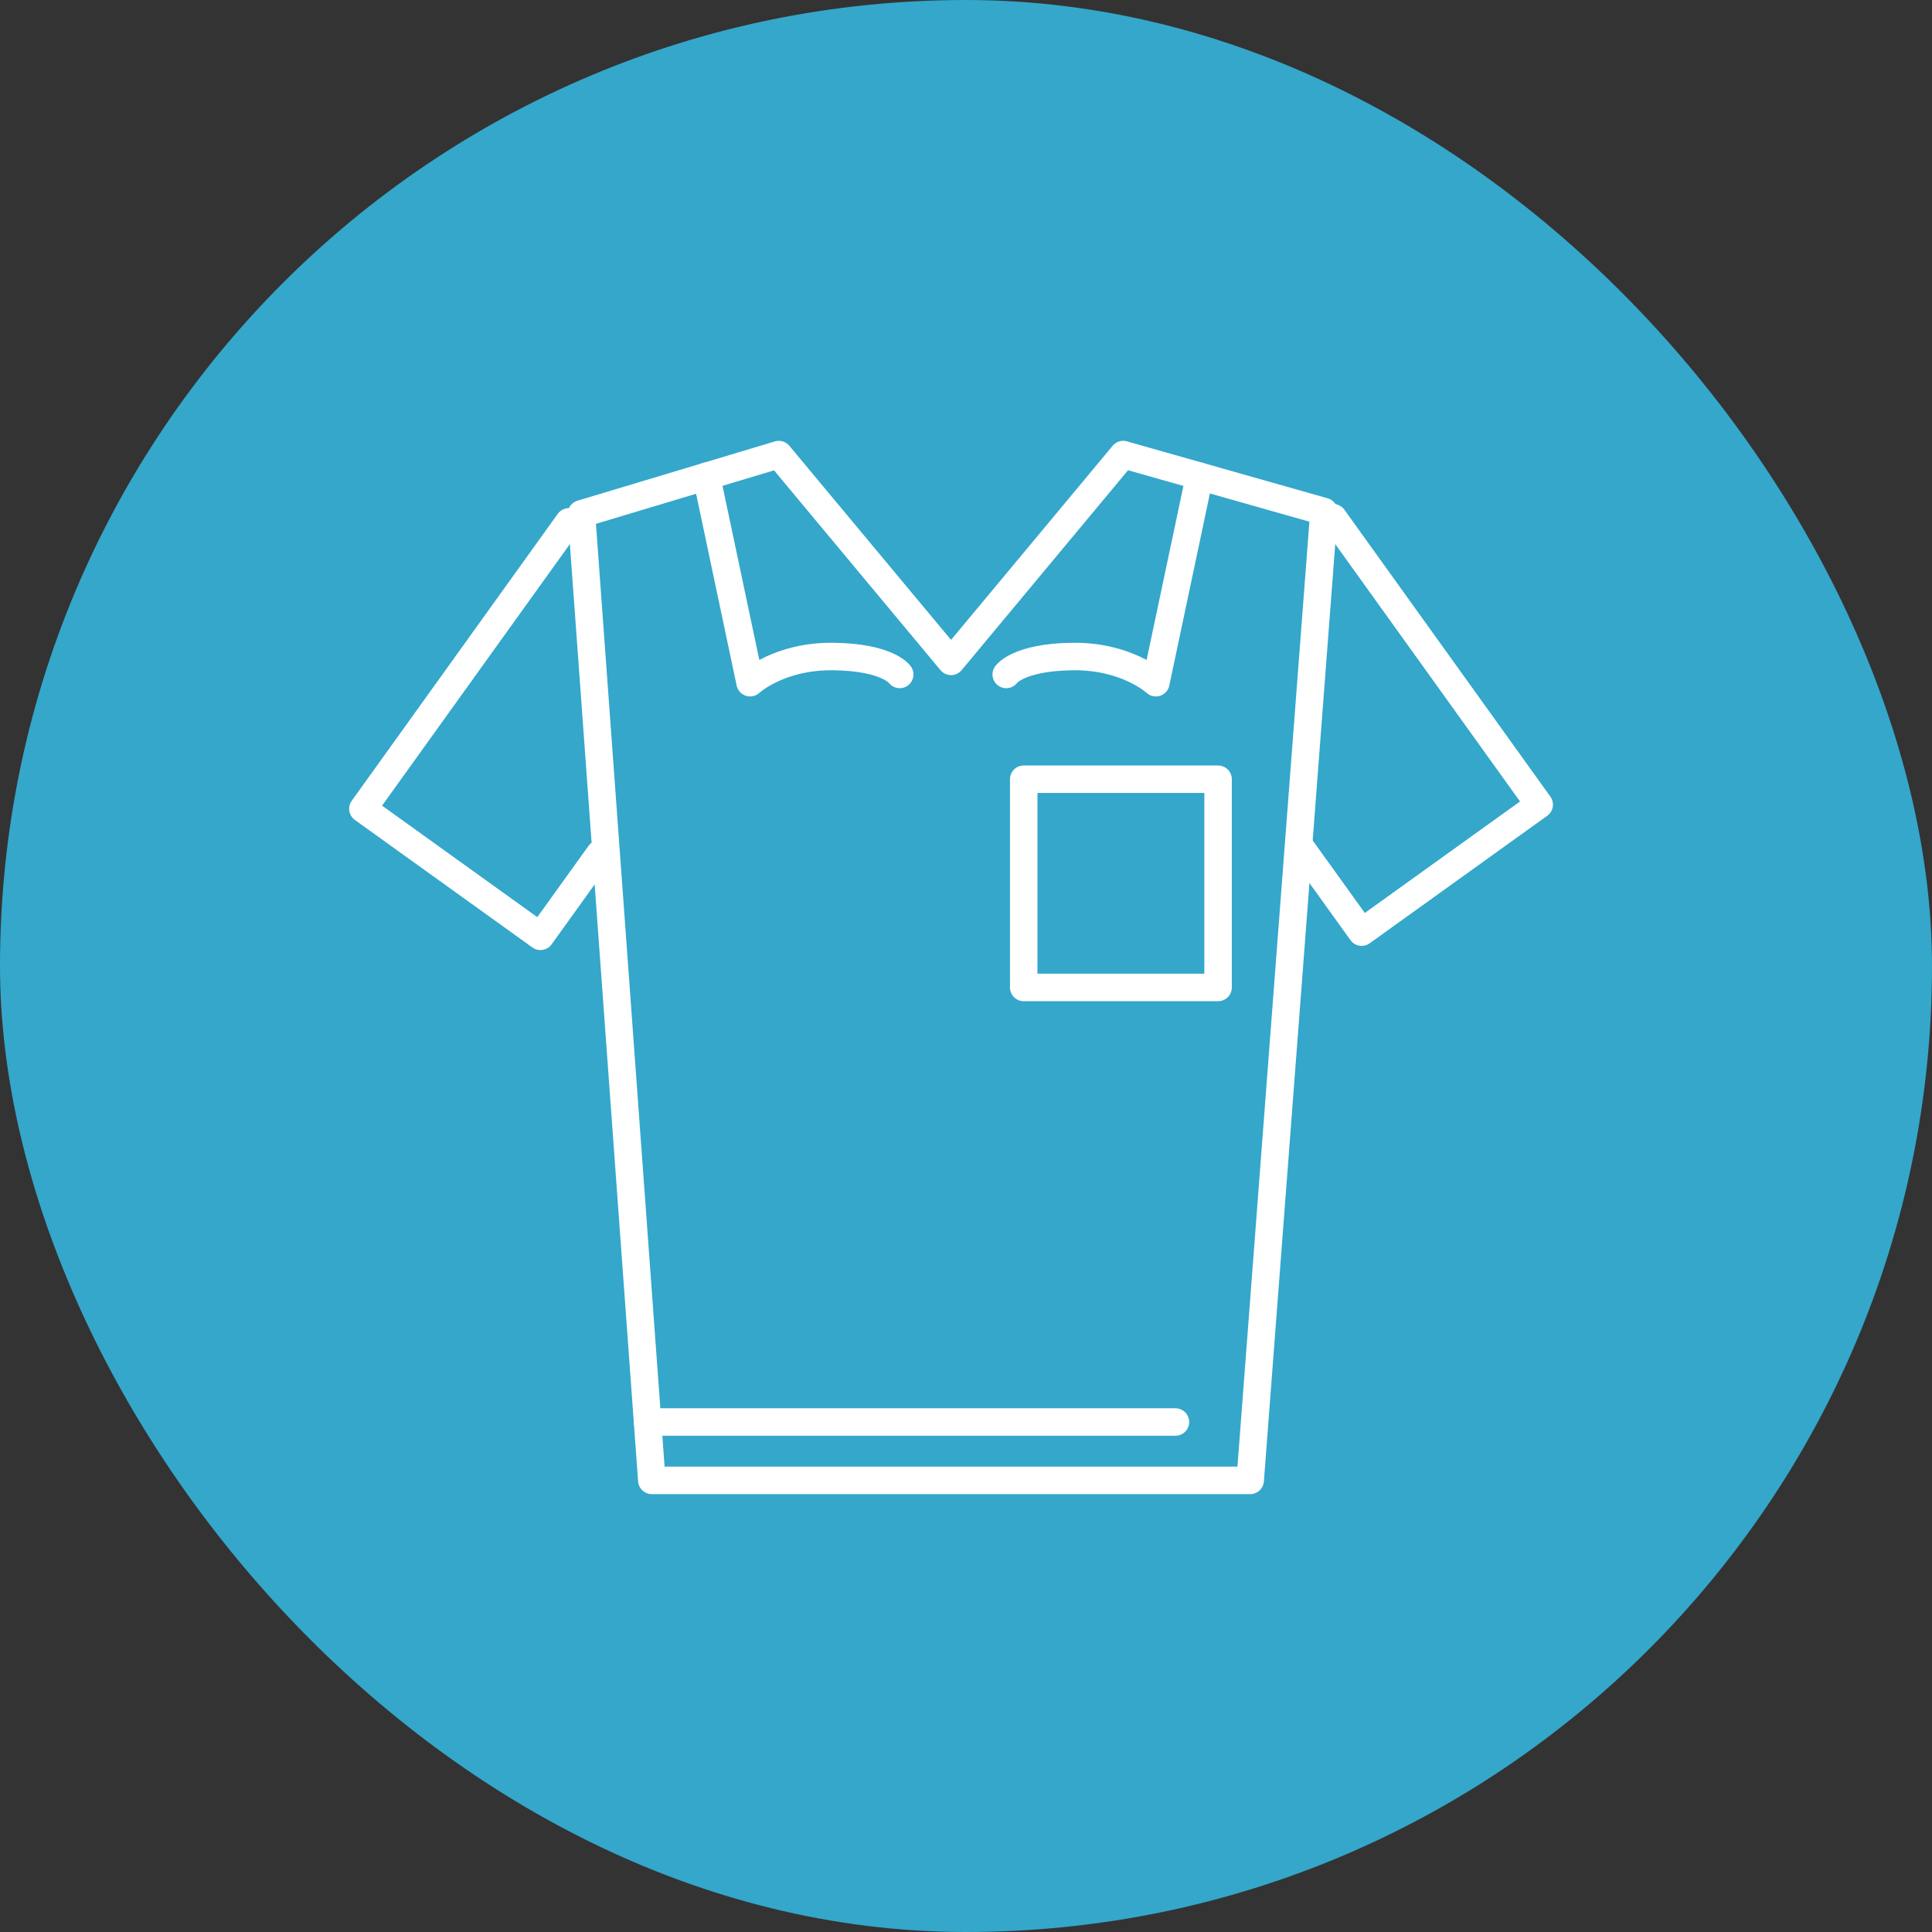 <?xml version="1.0" encoding="UTF-8"?>
<svg xmlns="http://www.w3.org/2000/svg" id="Vrstva_2" data-name="Vrstva 2" viewBox="0 0 175.74 175.74">
  <rect x="0" y="0" width="175.74" height="175.74" fill="#333333" stroke="none"/>
  <defs>
    <style>
      .cls-1 {
        fill: none;
        stroke: #fff;
        stroke-linecap: round;
        stroke-linejoin: round;
        stroke-width: 2.5px;
      }

      .cls-2 {
        fill: #34a7cb;
      }
    </style>
  </defs>
  <g id="Vrstva_1-2" data-name="Vrstva 1">
    <rect class="cls-2" x="0" y="0" width="175.74" height="175.74" rx="87.87" ry="87.87"></rect>
    <g>
      <polygon class="cls-1" points="59.29 134.66 113.72 134.66 120.43 46.53 102.17 41.35 86.51 60.16 70.84 41.35 52.89 46.74 59.29 134.66"></polygon>
      <polyline class="cls-1" points="54.55 77.67 49.16 85.17 33.01 73.57 51.75 47.47"></polyline>
      <polyline class="cls-1" points="118.47 77.29 123.86 84.79 140.01 73.19 121.27 47.09"></polyline>
      <path class="cls-1" d="M64.26,43.32l3.97,18.78s2.63-2.45,7.59-2.38c4.95.06,6.02,1.63,6.02,1.63"></path>
      <path class="cls-1" d="M109.11,43.32l-3.97,18.78s-2.63-2.45-7.59-2.38c-4.95.06-6.02,1.63-6.02,1.63"></path>
      <rect class="cls-1" x="93.12" y="70.88" width="17.68" height="18.94"></rect>
      <line class="cls-1" x1="58.9" y1="129.35" x2="106.92" y2="129.35"></line>
    </g>
  </g>
</svg>

